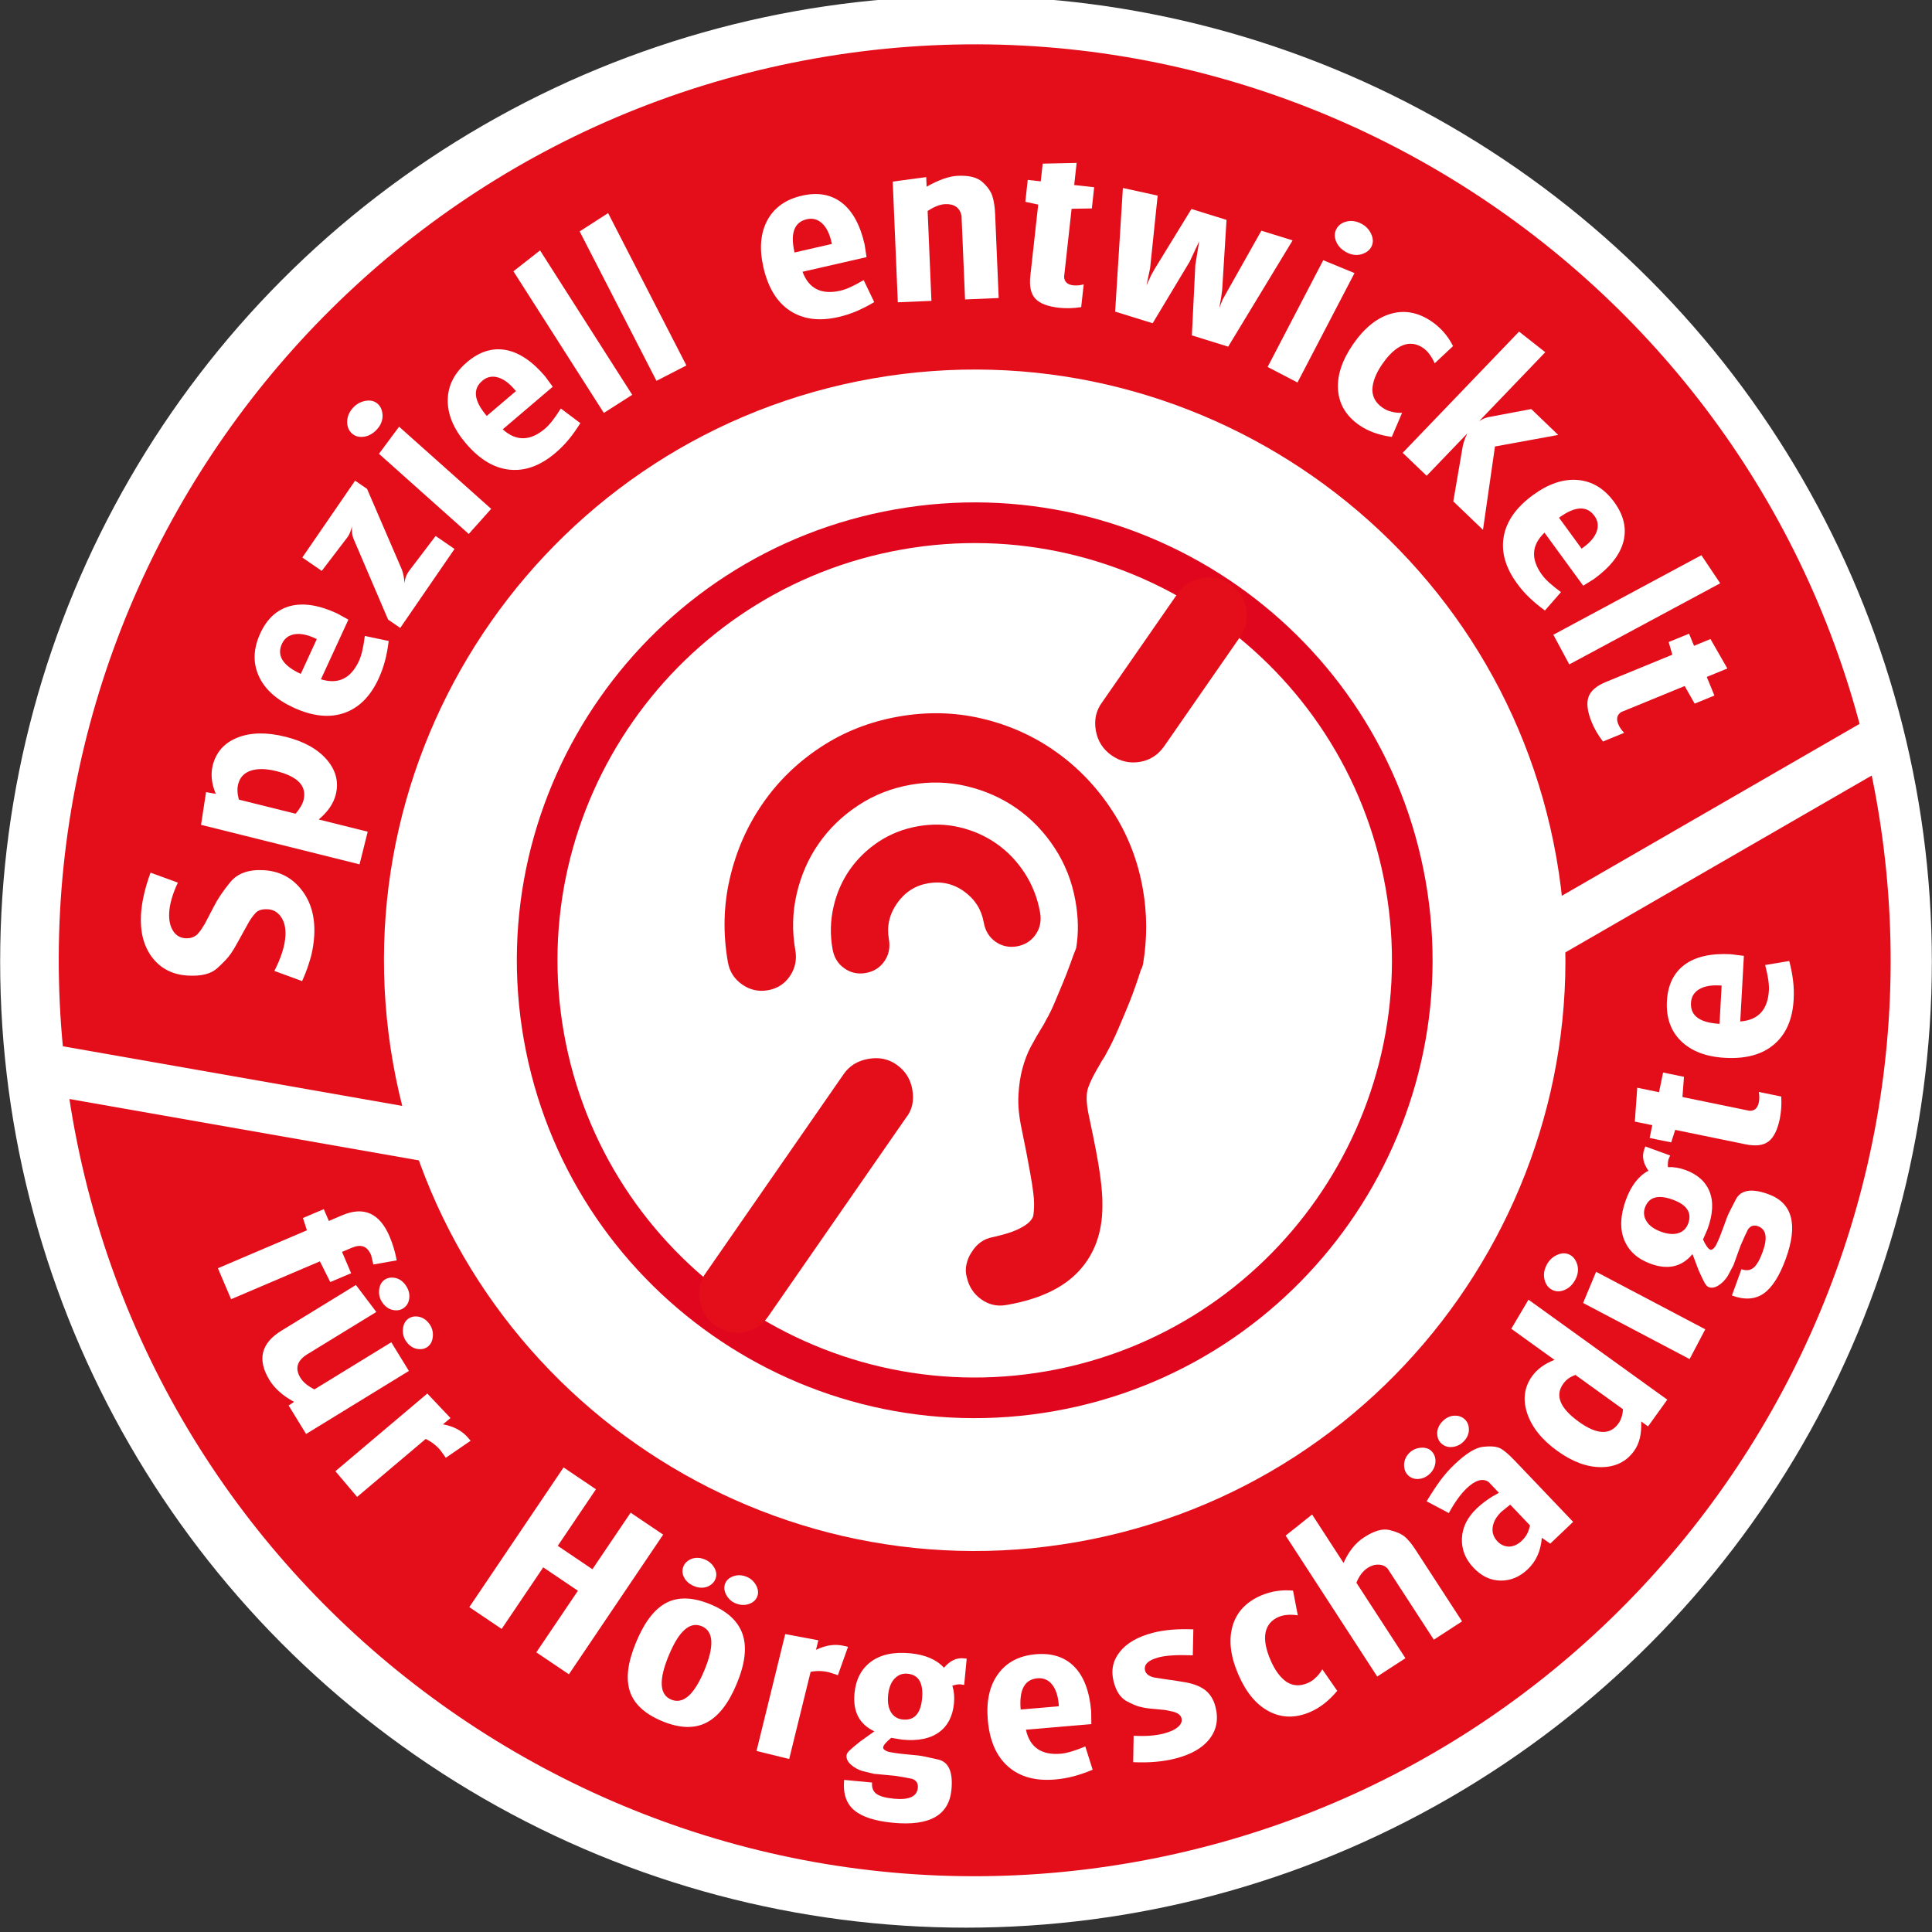 <?xml version="1.0" encoding="utf-8"?>
<!-- Generator: Adobe Illustrator 15.0.0, SVG Export Plug-In . SVG Version: 6.00 Build 0)  -->
<!DOCTYPE svg PUBLIC "-//W3C//DTD SVG 1.0//EN" "http://www.w3.org/TR/2001/REC-SVG-20010904/DTD/svg10.dtd">
<svg version="1.0" id="Ebene_1" xmlns="http://www.w3.org/2000/svg" xmlns:xlink="http://www.w3.org/1999/xlink" x="0px" y="0px"
	 width="127px" height="127px" viewBox="0 0 127 127" enable-background="new 0 0 127 127" xml:space="preserve">
<rect x="0" y="0" width="127" height="127" fill="#333333" stroke="none"/>
<g>
	<circle fill="#FFFFFF" cx="63.5" cy="63.225" r="63.49"/>
	<path fill="#E30E1A" d="M74.526,122.413c-32.693,5.765-63.979-16.142-69.744-48.835C-0.981,40.886,20.926,9.599,53.618,3.835
		c32.693-5.765,63.977,16.142,69.744,48.835C129.125,85.361,107.22,116.648,74.526,122.413z M57.329,24.885
		c-21.086,3.717-35.214,23.896-31.496,44.981c3.716,21.086,23.895,35.215,44.981,31.496c21.084-3.717,35.214-23.896,31.496-44.981
		C98.592,35.296,78.415,21.168,57.329,24.885z"/>
	<g>
		<path fill="#FFFFFF" d="M11.692,58.018c-0.348,0.739-0.539,1.4-0.571,1.983c-0.025,0.481,0.059,0.875,0.252,1.184
			c0.191,0.308,0.467,0.471,0.824,0.491c0.317,0.018,0.578-0.071,0.783-0.266c0.087-0.098,0.17-0.2,0.248-0.309
			c0.044-0.068,0.123-0.192,0.235-0.371l0.602-1.153c0.251-0.499,0.614-1.033,1.085-1.603c0.472-0.567,1.197-0.827,2.177-0.773
			c1.032,0.056,1.861,0.484,2.488,1.283c0.627,0.798,0.908,1.8,0.841,3.007c-0.026,0.471-0.098,0.933-0.214,1.388
			c-0.064,0.223-0.138,0.462-0.224,0.719c-0.086,0.257-0.205,0.555-0.358,0.895l-1.824-0.669c0.448-0.877,0.69-1.649,0.727-2.314
			c0.026-0.501-0.067-0.911-0.286-1.231c-0.219-0.319-0.511-0.49-0.879-0.509c-0.368-0.02-0.636,0.063-0.805,0.249
			c-0.168,0.186-0.321,0.397-0.458,0.636l-0.578,1.046c-0.23,0.429-0.429,0.767-0.602,1.014c-0.172,0.247-0.463,0.557-0.873,0.928
			c-0.409,0.373-1.049,0.535-1.916,0.487c-1.001-0.054-1.782-0.446-2.347-1.174c-0.563-0.728-0.815-1.671-0.751-2.826
			c0.044-0.817,0.254-1.74,0.627-2.766L11.692,58.018z"/>
		<path fill="#FFFFFF" d="M13.215,54.22l0.33-2.15l0.638,0.112c-0.145-0.353-0.232-0.684-0.261-0.992
			c-0.027-0.307-0.009-0.596,0.058-0.864c0.222-0.884,0.766-1.499,1.636-1.841c0.869-0.343,1.918-0.361,3.144-0.055
			c1.208,0.301,2.112,0.801,2.716,1.5c0.605,0.701,0.804,1.468,0.595,2.302c-0.146,0.587-0.519,1.132-1.121,1.636l3.221,0.804
			l-0.536,2.146L13.215,54.22z M19.43,53.49c0.283-0.331,0.458-0.631,0.524-0.898c0.228-0.915-0.368-1.549-1.79-1.902
			c-0.676-0.168-1.234-0.179-1.678-0.031c-0.443,0.149-0.721,0.445-0.832,0.894c-0.073,0.288-0.056,0.625,0.048,1.01L19.43,53.49z"
			/>
		<path fill="#FFFFFF" d="M21.096,44.653c1.135,0.354,1.97-0.052,2.505-1.216c0.166-0.363,0.292-0.907,0.379-1.634l1.571,0.333
			c-0.058,0.47-0.138,0.903-0.243,1.301c-0.104,0.397-0.243,0.787-0.419,1.169c-0.539,1.172-1.295,1.927-2.267,2.263
			c-0.972,0.336-2.081,0.218-3.328-0.355c-1.135-0.522-1.898-1.217-2.288-2.084c-0.39-0.866-0.356-1.798,0.102-2.794
			c0.445-0.968,1.1-1.566,1.962-1.796c0.864-0.228,1.893-0.068,3.088,0.482l0.743,0.41L21.096,44.653z M19.772,44.298l1.053-2.288
			l-0.125-0.058c-0.517-0.238-0.966-0.324-1.349-0.258c-0.382,0.067-0.656,0.276-0.818,0.629
			C18.176,43.097,18.591,43.754,19.772,44.298z"/>
		<path fill="#FFFFFF" d="M25.512,40.729l-2.282-5.333c-0.08-0.192-0.111-0.454-0.091-0.79c-0.079,0.294-0.163,0.51-0.257,0.646
			l-0.06,0.087l-1.671,2.188l-1.279-0.879l3.47-5.051l0.786,0.539l2.286,5.298c0.108,0.297,0.163,0.596,0.167,0.898
			c0.042-0.295,0.125-0.536,0.253-0.721l0.071-0.101l1.731-2.277l1.242,0.852l-3.568,5.192L25.512,40.729z"/>
		<path fill="#FFFFFF" d="M23.195,26.817c0.226-0.253,0.501-0.409,0.828-0.466c0.326-0.06,0.596,0.007,0.81,0.198
			c0.198,0.178,0.304,0.438,0.316,0.776c-0.002,0.328-0.12,0.621-0.352,0.88c-0.253,0.283-0.539,0.45-0.858,0.501
			c-0.32,0.049-0.587-0.02-0.801-0.211c-0.214-0.192-0.32-0.45-0.316-0.776C22.825,27.392,22.95,27.091,23.195,26.817z
			 M24.911,29.831l1.324-1.782l6.052,5.401l-1.474,1.65L24.911,29.831z"/>
		<path fill="#FFFFFF" d="M33.047,28.222c0.882,0.798,1.81,0.782,2.784-0.048c0.304-0.259,0.648-0.699,1.033-1.322l1.284,0.963
			c-0.249,0.402-0.505,0.76-0.767,1.077c-0.262,0.318-0.552,0.612-0.872,0.883c-0.984,0.837-1.985,1.204-3.01,1.1
			c-1.023-0.104-1.98-0.679-2.87-1.724c-0.81-0.952-1.209-1.903-1.198-2.854c0.012-0.951,0.435-1.781,1.268-2.492
			c0.812-0.689,1.657-0.958,2.536-0.801c0.878,0.156,1.746,0.735,2.599,1.737l0.5,0.682L33.047,28.222z M31.996,27.342l1.919-1.633
			l-0.089-0.104c-0.369-0.435-0.741-0.701-1.115-0.801c-0.376-0.102-0.711-0.026-1.007,0.227
			C31.055,25.581,31.153,26.353,31.996,27.342z"/>
		<path fill="#FFFFFF" d="M33.75,17.833l1.75-1.372l6.059,9.492l-1.866,1.191L33.75,17.833z"/>
		<path fill="#FFFFFF" d="M38.104,15.211l1.87-1.203l5.146,10.015l-1.967,1.012L38.104,15.211z"/>
		<path fill="#FFFFFF" d="M52.754,17.865c0.414,1.114,1.244,1.528,2.491,1.242c0.39-0.088,0.899-0.321,1.528-0.696l0.694,1.449
			c-0.407,0.24-0.801,0.441-1.179,0.602c-0.378,0.158-0.772,0.287-1.181,0.38c-1.259,0.287-2.317,0.149-3.177-0.416
			c-0.86-0.565-1.442-1.517-1.748-2.855c-0.278-1.218-0.193-2.246,0.255-3.084c0.449-0.837,1.208-1.379,2.277-1.624
			c1.037-0.238,1.911-0.084,2.618,0.461c0.707,0.543,1.208,1.458,1.503,2.741l0.128,0.837L52.754,17.865z M52.229,16.598
			l2.455-0.563l-0.03-0.133c-0.127-0.555-0.333-0.962-0.62-1.226c-0.286-0.263-0.618-0.351-0.998-0.265
			C52.208,14.601,51.939,15.331,52.229,16.598z"/>
		<path fill="#FFFFFF" d="M58.683,11.937l2.202-0.294l0.026,0.63c0.389-0.221,0.758-0.393,1.105-0.517
			c0.347-0.121,0.663-0.189,0.948-0.2c0.734-0.031,1.268,0.102,1.604,0.4c0.334,0.299,0.554,0.605,0.66,0.918
			c0.104,0.313,0.168,0.72,0.188,1.221l0.233,5.496l-2.211,0.093l-0.208-4.927l-0.025-0.583c-0.116-0.528-0.475-0.78-1.076-0.754
			c-0.333,0.014-0.715,0.163-1.151,0.448l0.25,5.91l-2.21,0.093L58.683,11.937z"/>
		<path fill="#FFFFFF" d="M67.558,11.826l0.855,0.095l0.129-1.164l2.231-0.048l-0.161,1.454l1.313,0.145l-0.153,1.393l-1.331,0.023
			l-0.442,4.011l-0.051,0.458c0.016,0.334,0.219,0.522,0.609,0.564c0.206,0.022,0.433,0.001,0.68-0.063l-0.166,1.494
			c-0.513,0.08-0.998,0.093-1.456,0.042c-0.744-0.082-1.263-0.281-1.558-0.598c-0.295-0.316-0.404-0.815-0.328-1.5l0.517-4.682
			L67.4,13.265L67.558,11.826z"/>
		<path fill="#FFFFFF" d="M76.099,12.858l-0.496,4.768l-0.238,1.132l0.297-0.648l0.221-0.399l2.436-3.973l2.307,0.717l-0.287,4.608
			l-0.063,0.462l-0.125,0.717l0.218-0.547l0.291-0.524l2.256-4.005l2.053,0.636l-4.235,6.986l-2.387-0.741l0.229-4.643l0.253-1.544
			l-0.623,1.335l-2.436,4.054l-2.466-0.765l0.509-8.126L76.099,12.858z"/>
		<path fill="#FFFFFF" d="M86.983,17.106l2.055,0.846l-3.749,7.192l-1.962-1.022L86.983,17.106z M89.484,14.702
			c0.3,0.155,0.519,0.386,0.655,0.688c0.137,0.303,0.138,0.581,0.007,0.835c-0.124,0.236-0.349,0.401-0.675,0.497
			c-0.318,0.077-0.632,0.035-0.94-0.126c-0.336-0.175-0.567-0.411-0.695-0.709c-0.128-0.296-0.126-0.574,0.008-0.828
			c0.132-0.254,0.357-0.42,0.674-0.497C88.834,14.484,89.157,14.531,89.484,14.702z"/>
		<path fill="#FFFFFF" d="M94.311,23.881c-0.213-0.469-0.466-0.804-0.762-1.007c-0.431-0.296-0.874-0.356-1.331-0.178
			c-0.456,0.177-0.912,0.594-1.363,1.251c-0.413,0.6-0.626,1.155-0.642,1.667c0.001,0.485,0.226,0.882,0.673,1.188
			c0.186,0.128,0.371,0.212,0.555,0.252c0.195,0.059,0.438,0.088,0.724,0.086l-0.676,1.58c-0.841-0.114-1.548-0.368-2.122-0.763
			c-0.861-0.59-1.331-1.358-1.409-2.303c-0.078-0.944,0.248-1.949,0.979-3.014c0.739-1.074,1.566-1.744,2.481-2.012
			c0.917-0.266,1.819-0.095,2.705,0.514c0.591,0.405,1.055,0.942,1.393,1.609L94.311,23.881z"/>
		<path fill="#FFFFFF" d="M99.856,21.798l1.722,1.355l-3.786,3.946l-0.564,0.588c0.244-0.165,0.502-0.264,0.777-0.298l2.651-0.5
			l1.773,1.702l-4.157,0.759l-0.788,5.48l-1.952-1.871l0.621-3.621c0.053-0.262,0.151-0.543,0.298-0.842l-0.128,0.132l-0.222,0.233
			l-0.353,0.365l-1.967,2.05l-1.575-1.51L99.856,21.798z"/>
		<path fill="#FFFFFF" d="M101.527,35.015c-0.861,0.819-0.913,1.745-0.159,2.779c0.236,0.322,0.649,0.698,1.243,1.128l-1.057,1.211
			c-0.382-0.28-0.722-0.563-1.018-0.847c-0.298-0.284-0.568-0.596-0.816-0.936c-0.761-1.042-1.052-2.069-0.872-3.082
			c0.181-1.013,0.823-1.924,1.933-2.733c1.01-0.737,1.986-1.064,2.936-0.983c0.946,0.082,1.744,0.565,2.39,1.45
			c0.628,0.861,0.832,1.723,0.611,2.589c-0.222,0.865-0.863,1.685-1.927,2.462l-0.719,0.448L101.527,35.015z M102.482,34.032
			l1.485,2.034l0.111-0.081c0.461-0.334,0.753-0.686,0.883-1.053c0.128-0.367,0.077-0.708-0.151-1.021
			C104.308,33.224,103.532,33.264,102.482,34.032z"/>
		<path fill="#FFFFFF" d="M111.841,36.496l1.236,1.847l-9.92,5.331l-1.048-1.949L111.841,36.496z"/>
		<path fill="#FFFFFF" d="M111.03,41.655l0.326,0.797l1.081-0.445l1.111,1.936l-1.354,0.555l0.502,1.223l-1.297,0.533l-0.657-1.158
			l-3.732,1.531l-0.43,0.176c-0.283,0.174-0.351,0.442-0.201,0.806c0.079,0.19,0.207,0.38,0.383,0.565l-1.392,0.57
			c-0.314-0.412-0.561-0.833-0.735-1.258c-0.284-0.693-0.358-1.245-0.22-1.653c0.136-0.412,0.521-0.747,1.158-1.008l4.357-1.788
			l-0.241-0.832L111.03,41.655z"/>
	</g>
	<g>
		<path fill="#FFFFFF" d="M21.284,79.484l0.333,0.775l0.875-0.373c1.423-0.605,2.462-0.141,3.117,1.393
			c0.209,0.491,0.366,1.015,0.469,1.571l-1.537,0.271l-0.142-0.606c-0.133-0.312-0.304-0.502-0.513-0.576
			c-0.209-0.073-0.468-0.042-0.78,0.091l-0.621,0.264l0.596,1.401l-1.371,0.582l-0.681-1.362l-5.837,2.488l-0.868-2.035l5.851-2.495
			l-0.261-0.807L21.284,79.484z"/>
		<path fill="#FFFFFF" d="M17.718,90.726c-0.824-1.344-0.563-2.431,0.784-3.255l4.894-3.002l1.341,1.773l-4.53,2.776
			c-0.682,0.419-0.835,0.937-0.458,1.553c0.176,0.287,0.481,0.54,0.918,0.761l5.054-3.099l1.157,1.886l-6.758,4.144l-1.148-1.874
			l0.357-0.237C18.594,91.751,18.056,91.275,17.718,90.726z M26.723,84.573c0.161,0.261,0.218,0.533,0.173,0.813
			c-0.044,0.279-0.18,0.489-0.407,0.629c-0.21,0.128-0.458,0.154-0.745,0.078c-0.27-0.088-0.488-0.266-0.653-0.537
			c-0.15-0.246-0.205-0.516-0.163-0.809c0.041-0.296,0.171-0.511,0.389-0.646c0.21-0.127,0.458-0.152,0.745-0.078
			C26.332,84.11,26.552,84.292,26.723,84.573z M28.282,87.113c0.149,0.245,0.204,0.515,0.162,0.812
			c-0.042,0.293-0.171,0.509-0.389,0.643c-0.208,0.128-0.457,0.155-0.745,0.078c-0.269-0.087-0.486-0.268-0.653-0.536
			c-0.149-0.245-0.204-0.514-0.162-0.81c0.04-0.296,0.171-0.51,0.389-0.643c0.21-0.129,0.457-0.155,0.744-0.079
			C27.897,86.665,28.115,86.842,28.282,87.113z"/>
		<path fill="#FFFFFF" d="M28.089,91.604l1.522,1.61l-0.493,0.416c0.712,0.128,1.264,0.425,1.657,0.89l0.16,0.189l-1.63,1.117
			l-0.361-0.5c-0.265-0.312-0.586-0.557-0.963-0.735l-4.506,3.808l-1.428-1.689L28.089,91.604z"/>
		<path fill="#FFFFFF" d="M37.046,96.462l2.128,1.435l-2.51,3.719l2.278,1.538l2.512-3.718l2.138,1.443l-6.196,9.182l-2.141-1.444
			l2.734-4.049l-2.28-1.538l-2.733,4.048l-2.126-1.434L37.046,96.462z"/>
		<path fill="#FFFFFF" d="M46.718,105.466c1.107,0.459,1.806,1.113,2.097,1.962c0.291,0.851,0.162,1.935-0.385,3.254
			c-0.54,1.302-1.208,2.155-2.002,2.56c-0.794,0.404-1.758,0.37-2.895-0.099c-1.143-0.475-1.855-1.13-2.129-1.962
			c-0.136-0.42-0.172-0.897-0.107-1.427c0.065-0.531,0.239-1.136,0.521-1.813c0.552-1.329,1.22-2.194,2.005-2.591
			C44.609,104.951,45.574,104.99,46.718,105.466z M43.959,108.828c-0.667,1.608-0.612,2.573,0.163,2.895
			c0.785,0.325,1.511-0.316,2.179-1.923c0.668-1.608,0.608-2.575-0.176-2.902c-0.389-0.161-0.762-0.083-1.119,0.232
			C44.646,107.442,44.299,108.009,43.959,108.828z M46.331,102.51c0.275,0.114,0.484,0.297,0.628,0.551
			c0.145,0.255,0.166,0.506,0.063,0.751c-0.094,0.227-0.28,0.394-0.557,0.501c-0.27,0.086-0.545,0.072-0.83-0.046
			c-0.312-0.129-0.533-0.318-0.663-0.566c-0.13-0.248-0.145-0.495-0.042-0.741c0.094-0.227,0.279-0.394,0.557-0.5
			C45.757,102.372,46.039,102.389,46.331,102.51z M49.085,103.653c0.274,0.113,0.481,0.303,0.621,0.565
			c0.141,0.265,0.162,0.514,0.063,0.75c-0.094,0.227-0.279,0.385-0.555,0.476c-0.275,0.09-0.565,0.073-0.868-0.052
			c-0.266-0.109-0.468-0.296-0.608-0.561c-0.141-0.262-0.162-0.511-0.064-0.749c0.095-0.227,0.279-0.386,0.556-0.476
			C48.505,103.515,48.791,103.53,49.085,103.653z"/>
		<path fill="#FFFFFF" d="M51.617,107.417l2.177,0.408l-0.154,0.626c0.649-0.316,1.272-0.399,1.863-0.253l0.241,0.058l-0.664,1.863
			l-0.585-0.191c-0.397-0.098-0.801-0.107-1.209-0.029l-1.409,5.729l-2.147-0.528L51.617,107.417z"/>
		<path fill="#FFFFFF" d="M57.327,117.176c-0.031,0.331,0.063,0.578,0.283,0.741c0.22,0.162,0.609,0.27,1.166,0.322
			c0.985,0.093,1.504-0.146,1.558-0.716c0.028-0.296-0.098-0.493-0.377-0.592l-0.472-0.091l-0.655-0.108l-0.567-0.054l-0.322-0.03
			c-0.091-0.009-0.18-0.017-0.261-0.025c-0.102-0.009-0.179-0.017-0.229-0.021l-0.756-0.181c-0.292-0.09-0.544-0.229-0.758-0.421
			c-0.214-0.19-0.311-0.393-0.29-0.608c0.008-0.094,0.072-0.198,0.19-0.316c0.12-0.117,0.353-0.317,0.698-0.594l0.942-0.672
			c-0.984-0.464-1.419-1.294-1.308-2.492c0.087-0.919,0.449-1.615,1.085-2.086c0.636-0.471,1.495-0.656,2.576-0.554
			c0.989,0.094,1.729,0.411,2.224,0.952c0.384-0.458,0.809-0.664,1.278-0.621l0.214,0.021l-0.165,1.729l-0.243-0.038
			c-0.132-0.013-0.311,0.016-0.534,0.088c0.111,0.359,0.146,0.744,0.107,1.151c-0.081,0.857-0.411,1.495-0.989,1.913
			c-0.578,0.418-1.38,0.581-2.408,0.482l-0.733-0.116c-0.339,0.276-0.514,0.486-0.527,0.628c-0.01,0.103,0.095,0.194,0.315,0.277
			c0.151,0.035,0.314,0.066,0.488,0.092c0.173,0.026,0.445,0.058,0.814,0.093l0.663,0.064c0.215,0.02,0.664,0.112,1.348,0.272
			c0.684,0.162,0.972,0.823,0.862,1.982c-0.159,1.675-1.436,2.402-3.833,2.173c-1.193-0.112-2.05-0.39-2.568-0.832
			c-0.519-0.444-0.737-1.106-0.653-1.987L57.327,117.176z M58.38,111.436c-0.044,0.471,0.021,0.847,0.194,1.127
			c0.174,0.279,0.435,0.436,0.782,0.47c0.744,0.07,1.162-0.387,1.256-1.37c0.096-1.025-0.222-1.573-0.957-1.641
			c-0.336-0.033-0.621,0.077-0.857,0.329C58.564,110.601,58.426,110.964,58.38,111.436z"/>
		<path fill="#FFFFFF" d="M67.439,113.701c0.253,1.161,1.018,1.687,2.294,1.579c0.397-0.034,0.934-0.193,1.609-0.478l0.485,1.532
			c-0.437,0.181-0.854,0.325-1.251,0.43c-0.397,0.106-0.805,0.176-1.223,0.211c-1.286,0.111-2.315-0.173-3.088-0.853
			c-0.772-0.678-1.218-1.701-1.333-3.07c-0.106-1.245,0.119-2.251,0.682-3.018c0.562-0.77,1.389-1.2,2.48-1.292
			c1.062-0.09,1.904,0.184,2.529,0.822c0.625,0.637,0.993,1.611,1.105,2.923l0.012,0.847L67.439,113.701z M67.094,112.375
			l2.511-0.215l-0.012-0.137c-0.047-0.566-0.196-0.999-0.442-1.301c-0.247-0.3-0.563-0.433-0.951-0.4
			C67.352,110.394,66.984,111.079,67.094,112.375z"/>
		<path fill="#FFFFFF" d="M74.519,114.1c0.773,0.043,1.433-0.004,1.978-0.145c0.416-0.108,0.729-0.25,0.936-0.432
			c0.209-0.18,0.286-0.373,0.231-0.582c-0.052-0.197-0.235-0.339-0.555-0.427l-0.552-0.111l-0.717-0.069
			c-0.16-0.012-0.313-0.027-0.455-0.048c-0.144-0.021-0.288-0.05-0.436-0.086c-0.236-0.055-0.544-0.185-0.927-0.394
			c-0.386-0.227-0.658-0.648-0.816-1.263c-0.188-0.73-0.054-1.385,0.407-1.963c0.459-0.578,1.185-0.993,2.178-1.25
			c0.743-0.192,1.629-0.265,2.654-0.223l-0.036,1.706c-0.994-0.039-1.734,0.003-2.221,0.128c-0.714,0.186-1.019,0.48-0.914,0.885
			c0.024,0.099,0.092,0.193,0.199,0.28c0.141,0.091,0.287,0.149,0.439,0.171l0.497,0.079l0.396,0.057l0.164,0.021l0.761,0.121
			c0.626,0.09,1.113,0.265,1.457,0.518c0.346,0.254,0.583,0.629,0.711,1.123c0.206,0.801,0.08,1.502-0.379,2.099
			c-0.46,0.6-1.206,1.031-2.236,1.297c-0.834,0.214-1.766,0.295-2.793,0.244L74.519,114.1z"/>
		<path fill="#FFFFFF" d="M85.311,106.182c-0.511-0.07-0.931-0.035-1.259,0.106c-0.48,0.208-0.767,0.552-0.861,1.033
			c-0.094,0.48,0.017,1.088,0.334,1.821c0.288,0.668,0.645,1.146,1.068,1.431c0.412,0.257,0.867,0.278,1.366,0.064
			c0.207-0.09,0.375-0.201,0.507-0.337c0.154-0.133,0.307-0.322,0.458-0.566l0.979,1.414c-0.545,0.651-1.138,1.114-1.776,1.389
			c-0.961,0.414-1.859,0.403-2.701-0.035c-0.84-0.436-1.516-1.247-2.028-2.436c-0.516-1.196-0.642-2.253-0.378-3.171
			c0.262-0.917,0.887-1.589,1.874-2.014c0.658-0.283,1.359-0.392,2.104-0.321L85.311,106.182z"/>
		<path fill="#FFFFFF" d="M84.513,100.943l1.738-1.387l2.066,3.184c0.338-0.757,0.786-1.318,1.347-1.681
			c0.66-0.43,1.216-0.591,1.661-0.485c0.449,0.106,0.783,0.25,1.004,0.431c0.222,0.179,0.466,0.475,0.733,0.887l3.047,4.688
			l-1.856,1.206l-2.728-4.198l-0.302-0.464c-0.148-0.172-0.348-0.264-0.595-0.272c-0.248-0.011-0.489,0.061-0.726,0.214
			c-0.313,0.205-0.56,0.528-0.739,0.976l3.223,4.96l-1.855,1.205L84.513,100.943z"/>
		<path fill="#FFFFFF" d="M92.657,95.491c0.208-0.196,0.458-0.304,0.756-0.325c0.296-0.02,0.529,0.059,0.699,0.236
			c0.188,0.2,0.271,0.445,0.243,0.732c-0.027,0.289-0.15,0.538-0.373,0.748c-0.22,0.211-0.471,0.324-0.754,0.338
			c-0.28,0.015-0.514-0.077-0.697-0.27c-0.163-0.169-0.24-0.407-0.234-0.709C92.324,95.945,92.444,95.695,92.657,95.491z
			 M98.14,97.717l-0.298-0.311c-0.391-0.249-0.867-0.107-1.426,0.425c-0.403,0.384-0.794,0.928-1.178,1.631l-1.459-0.775
			c0.302-0.5,0.6-0.953,0.893-1.359c0.148-0.198,0.299-0.384,0.447-0.553c0.149-0.169,0.313-0.34,0.491-0.509
			c0.756-0.723,1.385-1.109,1.886-1.163c0.501-0.053,0.873-0.02,1.117,0.101c0.242,0.123,0.572,0.402,0.986,0.839l3.81,3.996
			l-1.502,1.431l-0.556-0.382c-0.065,0.853-0.372,1.54-0.921,2.064c-0.532,0.507-1.13,0.758-1.789,0.749
			c-0.66-0.008-1.248-0.287-1.772-0.836c-0.544-0.57-0.8-1.217-0.77-1.94c0.031-0.723,0.355-1.38,0.977-1.97
			c0.407-0.389,0.892-0.73,1.455-1.025L98.14,97.717z M94.86,93.394c0.228-0.217,0.483-0.329,0.765-0.334
			c0.282-0.008,0.515,0.084,0.698,0.276c0.17,0.179,0.248,0.415,0.233,0.712c-0.026,0.279-0.149,0.526-0.372,0.736
			c-0.212,0.204-0.464,0.315-0.754,0.336c-0.288,0.021-0.532-0.073-0.73-0.28c-0.162-0.171-0.236-0.403-0.223-0.698
			C94.502,93.86,94.632,93.611,94.86,93.394z M99.274,98.908l-0.573,0.459c-0.331,0.316-0.524,0.652-0.577,1.008
			c-0.057,0.355,0.052,0.673,0.32,0.957c0.205,0.215,0.459,0.326,0.761,0.335c0.298-0.014,0.571-0.141,0.822-0.378
			c0.14-0.133,0.25-0.271,0.332-0.413c0.084-0.143,0.155-0.342,0.218-0.6L99.274,98.908z"/>
		<path fill="#FFFFFF" d="M99.344,87.347l1.13-1.913l9.125,6.573l-1.265,1.758l-0.449-0.325c0.016,0.417-0.016,0.783-0.091,1.099
			c-0.077,0.317-0.202,0.597-0.376,0.837c-0.509,0.707-1.229,1.062-2.159,1.067c-0.932,0.005-1.892-0.35-2.881-1.062
			c-1.014-0.729-1.675-1.551-1.984-2.463c-0.308-0.913-0.2-1.732,0.321-2.458c0.338-0.465,0.827-0.822,1.471-1.068L99.344,87.347z
			 M103.558,90.38c-0.174,0.065-0.325,0.144-0.453,0.233c-0.129,0.091-0.243,0.208-0.344,0.348
			c-0.559,0.772-0.217,1.605,1.021,2.497c1.181,0.851,2.045,0.893,2.597,0.128c0.186-0.257,0.287-0.574,0.306-0.952L103.558,90.38z"
			/>
		<path fill="#FFFFFF" d="M101.673,83.141c0.156-0.299,0.387-0.517,0.689-0.652c0.305-0.136,0.582-0.137,0.835-0.002
			c0.236,0.124,0.4,0.35,0.495,0.677c0.075,0.318,0.032,0.63-0.131,0.939c-0.176,0.335-0.412,0.566-0.711,0.691
			c-0.298,0.126-0.574,0.124-0.828-0.01c-0.254-0.133-0.419-0.36-0.495-0.677C101.453,83.789,101.5,83.468,101.673,83.141z
			 M104.066,85.651l0.854-2.05l7.176,3.781l-1.03,1.957L104.066,85.651z"/>
		<path fill="#FFFFFF" d="M114.475,83.429c0.313,0.115,0.575,0.083,0.786-0.087c0.214-0.172,0.416-0.521,0.607-1.047
			c0.338-0.929,0.237-1.493-0.302-1.688c-0.279-0.101-0.502-0.029-0.667,0.216l-0.207,0.433l-0.269,0.608l-0.196,0.535l-0.11,0.304
			c-0.031,0.087-0.062,0.171-0.089,0.247c-0.035,0.097-0.062,0.17-0.08,0.218l-0.365,0.688c-0.159,0.259-0.358,0.469-0.596,0.626
			c-0.24,0.159-0.461,0.201-0.664,0.128c-0.086-0.031-0.172-0.12-0.259-0.265c-0.083-0.145-0.216-0.42-0.397-0.823l-0.412-1.083
			c-0.698,0.837-1.611,1.049-2.741,0.638c-0.869-0.315-1.45-0.839-1.747-1.574c-0.296-0.733-0.258-1.611,0.112-2.633
			c0.341-0.932,0.834-1.571,1.482-1.913c-0.348-0.485-0.439-0.95-0.279-1.394l0.074-0.201l1.631,0.594l-0.098,0.226
			c-0.046,0.124-0.062,0.304-0.049,0.538c0.376-0.016,0.757,0.045,1.144,0.185c0.807,0.295,1.341,0.775,1.601,1.44
			c0.259,0.664,0.212,1.482-0.14,2.451l-0.298,0.682c0.183,0.394,0.342,0.619,0.478,0.667c0.097,0.035,0.211-0.043,0.347-0.235
			c0.072-0.138,0.143-0.289,0.212-0.45s0.168-0.416,0.295-0.765l0.227-0.625c0.074-0.204,0.276-0.616,0.605-1.237
			c0.329-0.621,1.04-0.732,2.133-0.334c1.583,0.575,1.965,1.995,1.142,4.255c-0.411,1.126-0.895,1.885-1.453,2.275
			s-1.255,0.434-2.087,0.132L114.475,83.429z M109.183,80.966c0.445,0.162,0.825,0.193,1.141,0.095
			c0.314-0.098,0.531-0.312,0.651-0.638c0.255-0.702-0.083-1.224-1.012-1.561c-0.967-0.352-1.576-0.181-1.829,0.513
			c-0.114,0.317-0.079,0.62,0.104,0.911C108.423,80.577,108.739,80.804,109.183,80.966z"/>
		<path fill="#FFFFFF" d="M108.44,74.806l0.171-0.843l-1.145-0.235l0.158-2.226l1.433,0.295l0.266-1.295l1.374,0.283l-0.101,1.327
			l3.952,0.813L115,73.017c0.333,0.014,0.539-0.17,0.617-0.556c0.043-0.204,0.043-0.429-0.001-0.683l1.474,0.303
			c0.03,0.519-0.001,1.004-0.094,1.455c-0.15,0.733-0.396,1.231-0.738,1.495c-0.343,0.265-0.851,0.328-1.525,0.189l-4.614-0.948
			l-0.262,0.823L108.44,74.806z"/>
		<path fill="#FFFFFF" d="M114.395,67.146c1.185-0.089,1.813-0.771,1.884-2.05c0.022-0.398-0.061-0.952-0.246-1.66l1.584-0.265
			c0.118,0.457,0.202,0.89,0.251,1.298c0.048,0.408,0.062,0.821,0.038,1.24c-0.071,1.289-0.497,2.268-1.278,2.937
			c-0.781,0.671-1.855,0.967-3.227,0.891c-1.247-0.068-2.211-0.436-2.894-1.099c-0.681-0.663-0.991-1.543-0.932-2.638
			c0.061-1.063,0.449-1.859,1.168-2.389c0.721-0.529,1.736-0.757,3.05-0.684l0.841,0.107L114.395,67.146z M113.032,67.302
			l0.14-2.516l-0.136-0.007c-0.568-0.032-1.019,0.054-1.35,0.255c-0.332,0.204-0.509,0.499-0.53,0.886
			C111.108,66.769,111.735,67.23,113.032,67.302z"/>
	</g>
	<path fill="#E0061D" d="M69.296,92.762c-16.34,2.882-31.981-8.069-34.862-24.412c-2.882-16.344,8.069-31.983,24.412-34.866
		c16.342-2.88,31.984,8.072,34.865,24.414C96.591,74.241,85.641,89.88,69.296,92.762z M59.31,36.118
		c-14.891,2.624-24.871,16.877-22.245,31.769c2.625,14.892,16.877,24.871,31.769,22.245c14.893-2.626,24.872-16.876,22.247-31.769
		C88.454,43.47,74.202,33.491,59.31,36.118z"/>
	
		<rect x="111.297" y="41.436" transform="matrix(0.5 0.866 -0.866 0.5 104.007 -70.403)" fill="#FFFFFF" width="3.34" height="26.848"/>
	<g>
		<path fill="#E30E1A" d="M80.881,38.385c0.577,0.401,0.921,0.943,1.041,1.624c0.12,0.683-0.018,1.311-0.423,1.883l-4.965,7.154
			c-0.401,0.574-0.928,0.917-1.576,1.032c-0.684,0.12-1.31-0.021-1.884-0.421c-0.571-0.401-0.918-0.943-1.038-1.625
			c-0.128-0.713,0.015-1.341,0.423-1.882l4.964-7.153c0.374-0.535,0.912-0.864,1.608-0.986
			C79.731,37.886,80.348,38.012,80.881,38.385L80.881,38.385z M55.47,70.59c0.375-0.534,0.911-0.862,1.611-0.985
			c0.695-0.123,1.313,0.001,1.848,0.375c0.574,0.402,0.92,0.945,1.04,1.627c0.131,0.746-0.008,1.374-0.421,1.88l-9.05,13.049
			c-0.4,0.573-0.927,0.917-1.576,1.032c-0.684,0.12-1.309-0.021-1.881-0.421c-0.573-0.402-0.922-0.943-1.041-1.625
			c-0.126-0.715,0.014-1.341,0.421-1.881L55.47,70.59z M64.665,60.632c-0.148-0.844-0.577-1.521-1.287-2.032
			c-0.711-0.512-1.505-0.689-2.382-0.535c-0.841,0.149-1.519,0.586-2.027,1.312c-0.508,0.726-0.687,1.512-0.539,2.355
			c0.096,0.552-0.001,1.038-0.296,1.458c-0.293,0.422-0.701,0.677-1.22,0.769c-0.519,0.092-0.99-0.009-1.408-0.305
			c-0.423-0.293-0.681-0.716-0.779-1.268c-0.167-0.942-0.143-1.866,0.064-2.774c0.208-0.907,0.565-1.723,1.074-2.449
			c0.509-0.727,1.146-1.341,1.91-1.845c0.764-0.501,1.619-0.837,2.562-1.003c0.943-0.167,1.857-0.144,2.748,0.068
			c0.893,0.21,1.699,0.57,2.426,1.079c0.725,0.509,1.342,1.153,1.85,1.934c0.505,0.782,0.841,1.644,1.008,2.584
			c0.097,0.553-0.001,1.039-0.297,1.459c-0.294,0.421-0.702,0.676-1.22,0.769c-0.521,0.091-0.991-0.01-1.411-0.304
			C65.02,61.608,64.764,61.185,64.665,60.632L64.665,60.632z M59.063,47.104c1.886-0.332,3.718-0.288,5.499,0.135
			c1.784,0.422,3.401,1.15,4.854,2.182c1.456,1.034,2.69,2.323,3.697,3.87c1.01,1.546,1.681,3.262,2.012,5.146
			c0.287,1.623,0.291,3.262,0.016,4.918c-0.037,0.175-0.081,0.301-0.137,0.376c-0.236,0.744-0.481,1.44-0.734,2.087
			c-0.235,0.58-0.488,1.182-0.761,1.819c-0.272,0.634-0.539,1.174-0.793,1.622c-0.049,0.108-0.112,0.221-0.192,0.335
			c-0.082,0.113-0.159,0.245-0.234,0.391c-0.361,0.6-0.617,1.104-0.762,1.517c-0.144,0.41-0.127,1.035,0.055,1.874
			c0.376,1.742,0.618,3.028,0.73,3.864c0.115,0.833,0.164,1.501,0.154,2.006c0.005,1.742-0.504,3.169-1.529,4.287
			c-1.025,1.119-2.594,1.864-4.704,2.237l-0.098,0.016c-0.585,0.104-1.124-0.018-1.62-0.365c-0.499-0.35-0.816-0.83-0.959-1.439
			c-0.083-0.288-0.093-0.578-0.027-0.875c0.066-0.295,0.178-0.558,0.336-0.788c0.339-0.561,0.815-0.895,1.43-1.004
			c0.68-0.154,1.195-0.311,1.551-0.474c0.357-0.164,0.619-0.327,0.793-0.492c0.171-0.165,0.269-0.324,0.291-0.478
			c0.021-0.156,0.035-0.318,0.041-0.485l0.004-0.253c0.006-0.369-0.078-1.006-0.237-1.915c-0.159-0.911-0.35-1.898-0.572-2.964
			c-0.182-0.837-0.255-1.587-0.221-2.245c0.035-0.661,0.123-1.253,0.267-1.779c0.14-0.528,0.323-1.003,0.55-1.429
			c0.228-0.425,0.458-0.827,0.691-1.203c0.081-0.115,0.196-0.318,0.345-0.613c0.155-0.261,0.321-0.6,0.5-1.016
			c0.179-0.417,0.359-0.852,0.547-1.303c0.19-0.452,0.354-0.883,0.503-1.293c0.144-0.412,0.274-0.761,0.392-1.049
			c0.081-0.483,0.12-0.985,0.112-1.502c-0.008-0.519-0.061-1.053-0.159-1.604c-0.224-1.266-0.677-2.425-1.365-3.476
			c-0.686-1.051-1.52-1.917-2.494-2.6c-0.972-0.681-2.063-1.168-3.269-1.457c-1.205-0.29-2.444-0.322-3.709-0.099
			c-1.267,0.223-2.418,0.678-3.452,1.362c-1.036,0.685-1.895,1.514-2.574,2.488c-0.684,0.975-1.168,2.072-1.455,3.294
			c-0.288,1.223-0.319,2.469-0.095,3.735c0.108,0.617-0.009,1.182-0.354,1.695c-0.345,0.512-0.827,0.822-1.445,0.932
			c-0.617,0.109-1.181-0.017-1.698-0.378c-0.515-0.361-0.828-0.85-0.936-1.466c-0.331-1.884-0.29-3.726,0.131-5.524
			c0.419-1.798,1.137-3.431,2.152-4.899c1.012-1.468,2.283-2.705,3.814-3.711C55.473,48.106,57.179,47.437,59.063,47.104
			L59.063,47.104z M59.063,47.104"/>
	</g>
	<polygon fill="#FFFFFF" points="27.865,76.337 1.106,71.637 1.843,68.375 28.445,73.049 	"/>
</g>
</svg>
